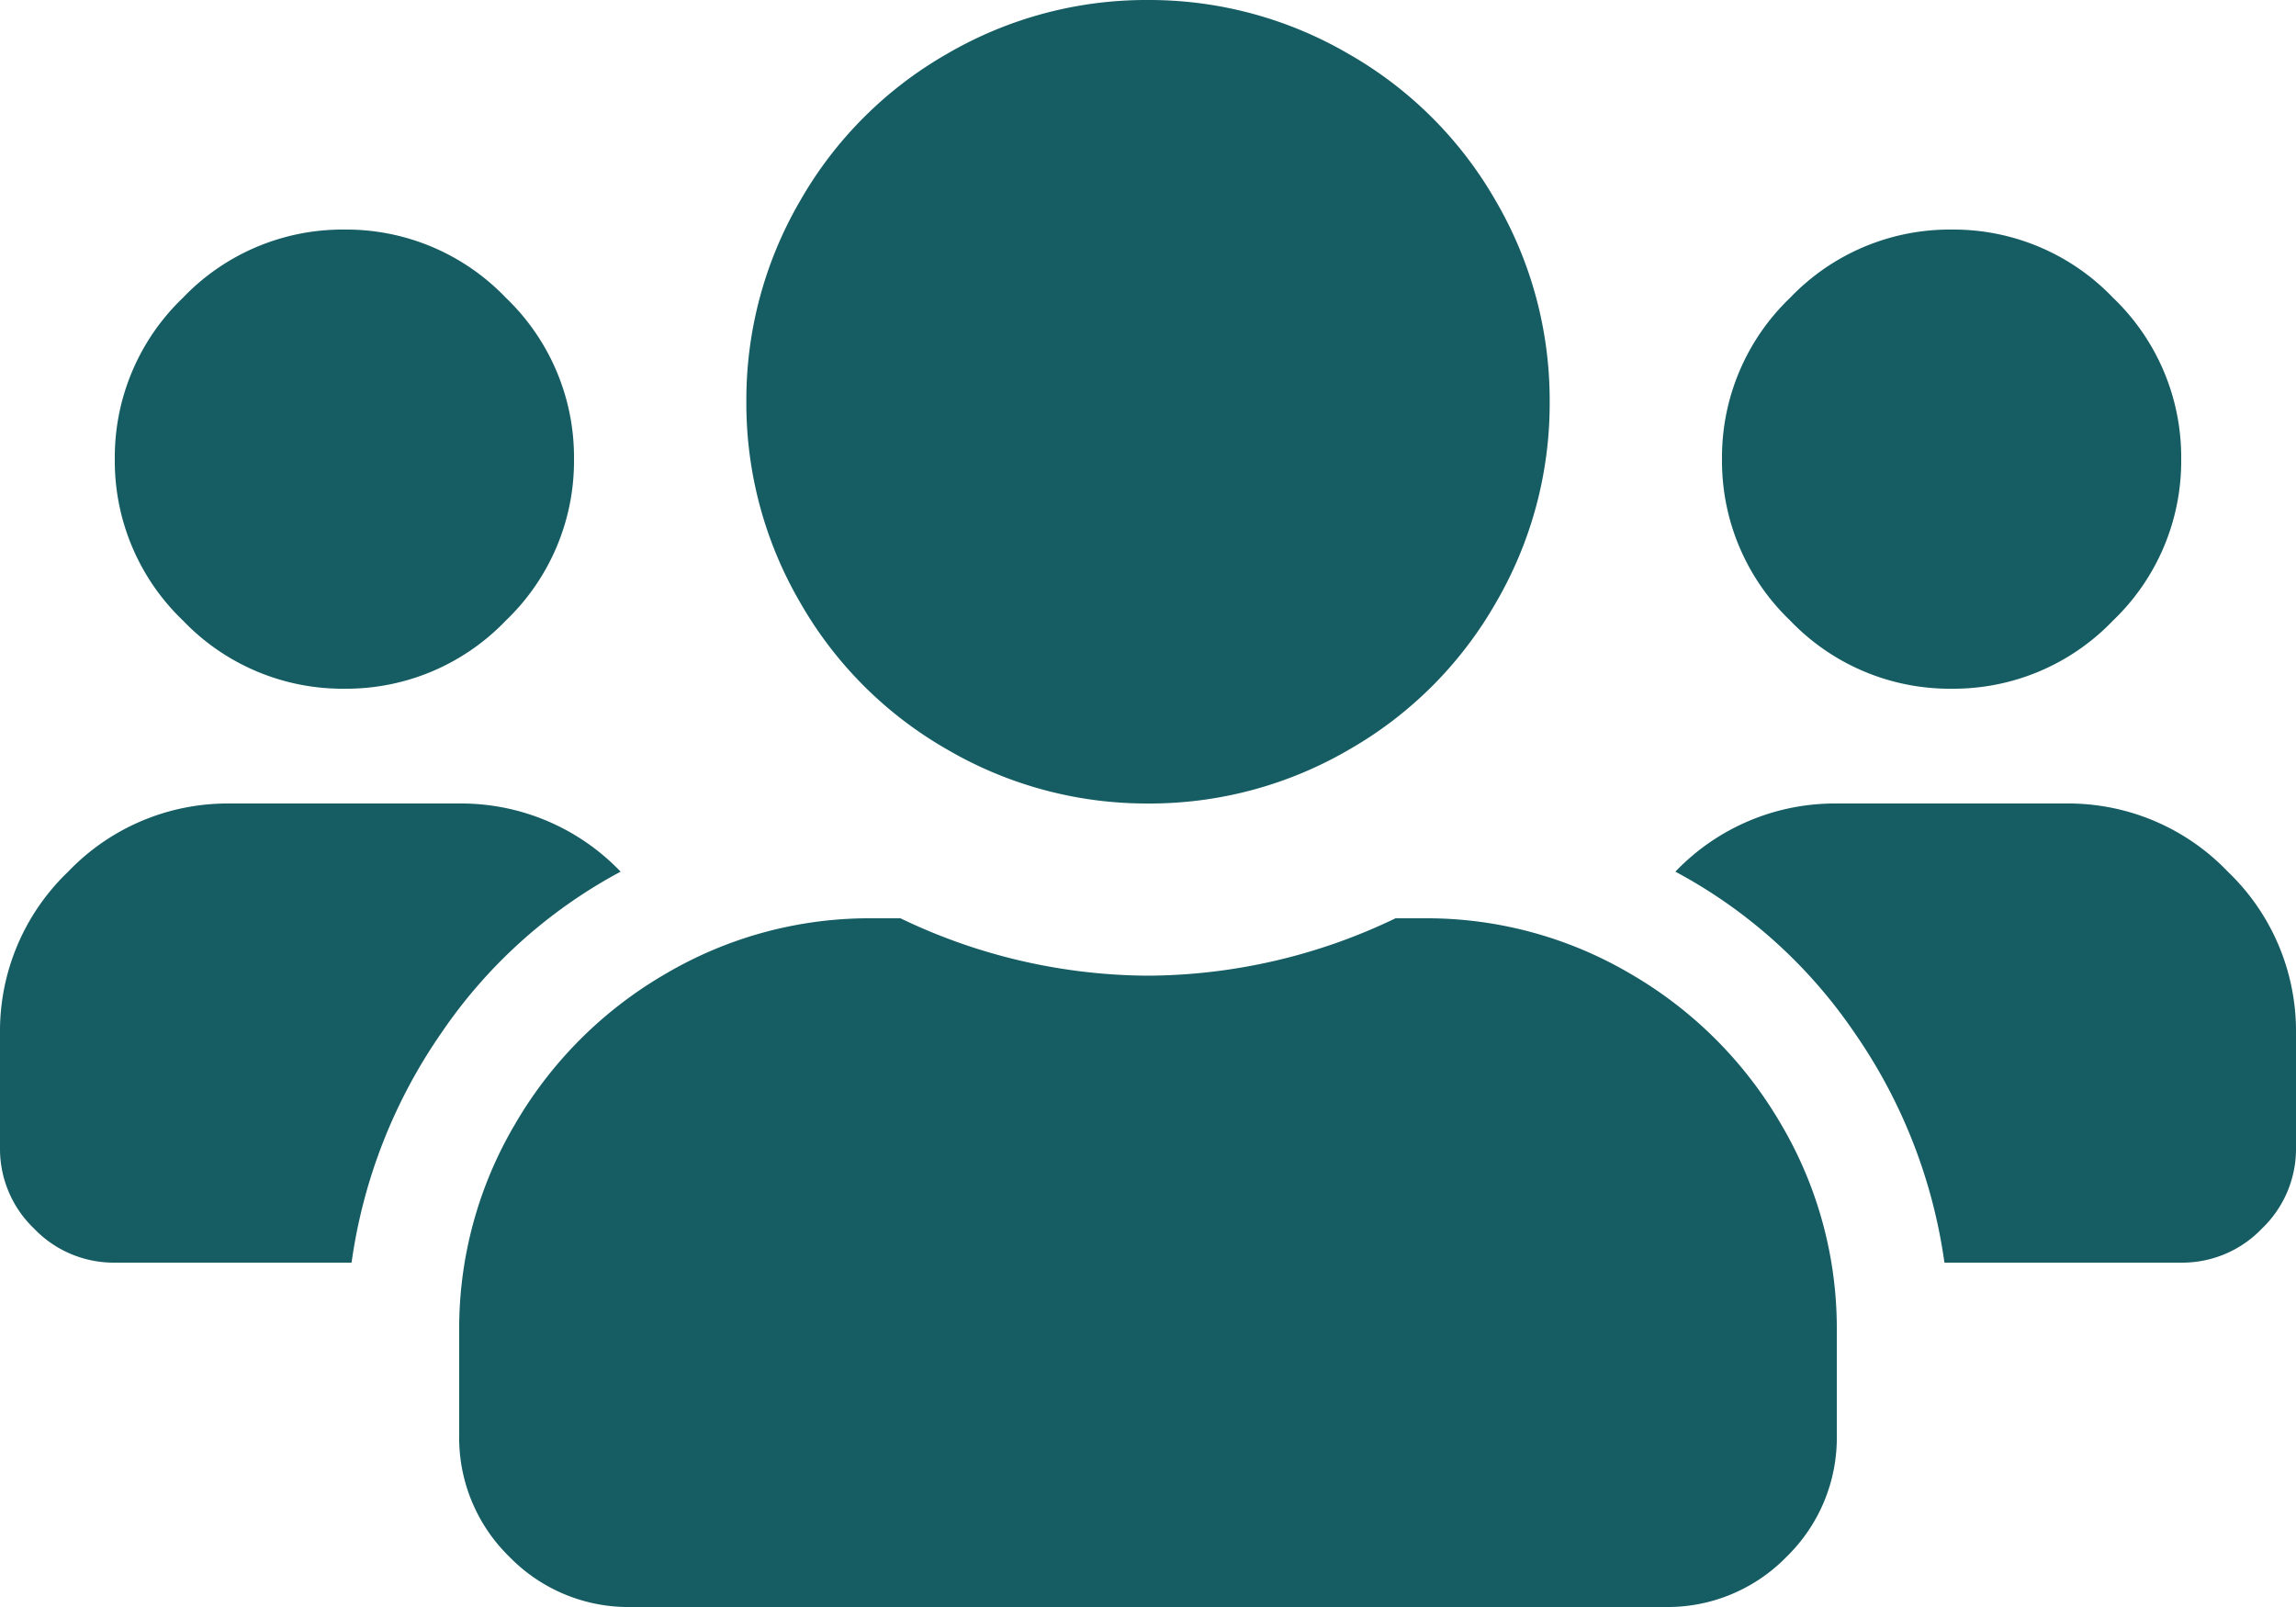 <svg xmlns="http://www.w3.org/2000/svg" width="75" height="52.5" viewBox="0 0 75 52.5"><defs><style>.a{fill:#155c63;}</style></defs><path class="a" d="M-26.25-26.25a7.208,7.208,0,0,0,5.273-2.227A7.208,7.208,0,0,0-18.75-33.75a7.208,7.208,0,0,0-2.227-5.273A7.208,7.208,0,0,0-26.25-41.25a7.208,7.208,0,0,0-5.273,2.227A7.208,7.208,0,0,0-33.75-33.75a7.208,7.208,0,0,0,2.227,5.273A7.208,7.208,0,0,0-26.25-26.25Zm52.5,0a7.208,7.208,0,0,0,5.273-2.227A7.208,7.208,0,0,0,33.75-33.75a7.208,7.208,0,0,0-2.227-5.273A7.208,7.208,0,0,0,26.25-41.25a7.208,7.208,0,0,0-5.273,2.227A7.208,7.208,0,0,0,18.75-33.75a7.208,7.208,0,0,0,2.227,5.273A7.208,7.208,0,0,0,26.25-26.25ZM30-22.5H22.5a7.208,7.208,0,0,0-5.273,2.227A16.452,16.452,0,0,1,23.086-15a17.36,17.36,0,0,1,2.93,7.5H33.75a3.6,3.6,0,0,0,2.637-1.113A3.6,3.6,0,0,0,37.5-11.25V-15a7.208,7.208,0,0,0-2.227-5.273A7.208,7.208,0,0,0,30-22.5Zm-30,0a12.913,12.913,0,0,0,6.563-1.758,12.891,12.891,0,0,0,4.8-4.8,12.913,12.913,0,0,0,1.758-6.562,12.913,12.913,0,0,0-1.758-6.562,12.891,12.891,0,0,0-4.8-4.8A12.913,12.913,0,0,0,0-48.75a12.913,12.913,0,0,0-6.562,1.758,12.891,12.891,0,0,0-4.8,4.8,12.913,12.913,0,0,0-1.758,6.563,12.913,12.913,0,0,0,1.758,6.563,12.891,12.891,0,0,0,4.8,4.8A12.913,12.913,0,0,0,0-22.5Zm9.023,3.75H8.086A18.816,18.816,0,0,1,0-16.875,18.816,18.816,0,0,1-8.086-18.75h-.937a13.114,13.114,0,0,0-6.738,1.816,13.516,13.516,0,0,0-4.922,4.922A13.114,13.114,0,0,0-22.5-5.273v3.4a5.425,5.425,0,0,0,1.641,3.984A5.425,5.425,0,0,0-16.875,3.75h33.75a5.425,5.425,0,0,0,3.984-1.641A5.425,5.425,0,0,0,22.5-1.875v-3.4a13.114,13.114,0,0,0-1.816-6.738,13.516,13.516,0,0,0-4.922-4.922A13.114,13.114,0,0,0,9.023-18.75Zm-26.25-1.523A7.208,7.208,0,0,0-22.5-22.5H-30a7.208,7.208,0,0,0-5.273,2.227A7.208,7.208,0,0,0-37.5-15v3.75a3.6,3.6,0,0,0,1.113,2.637A3.6,3.6,0,0,0-33.75-7.5h7.734a17.36,17.36,0,0,1,2.93-7.5A16.452,16.452,0,0,1-17.227-20.273Z" transform="translate(37.5 48.75)"/></svg>